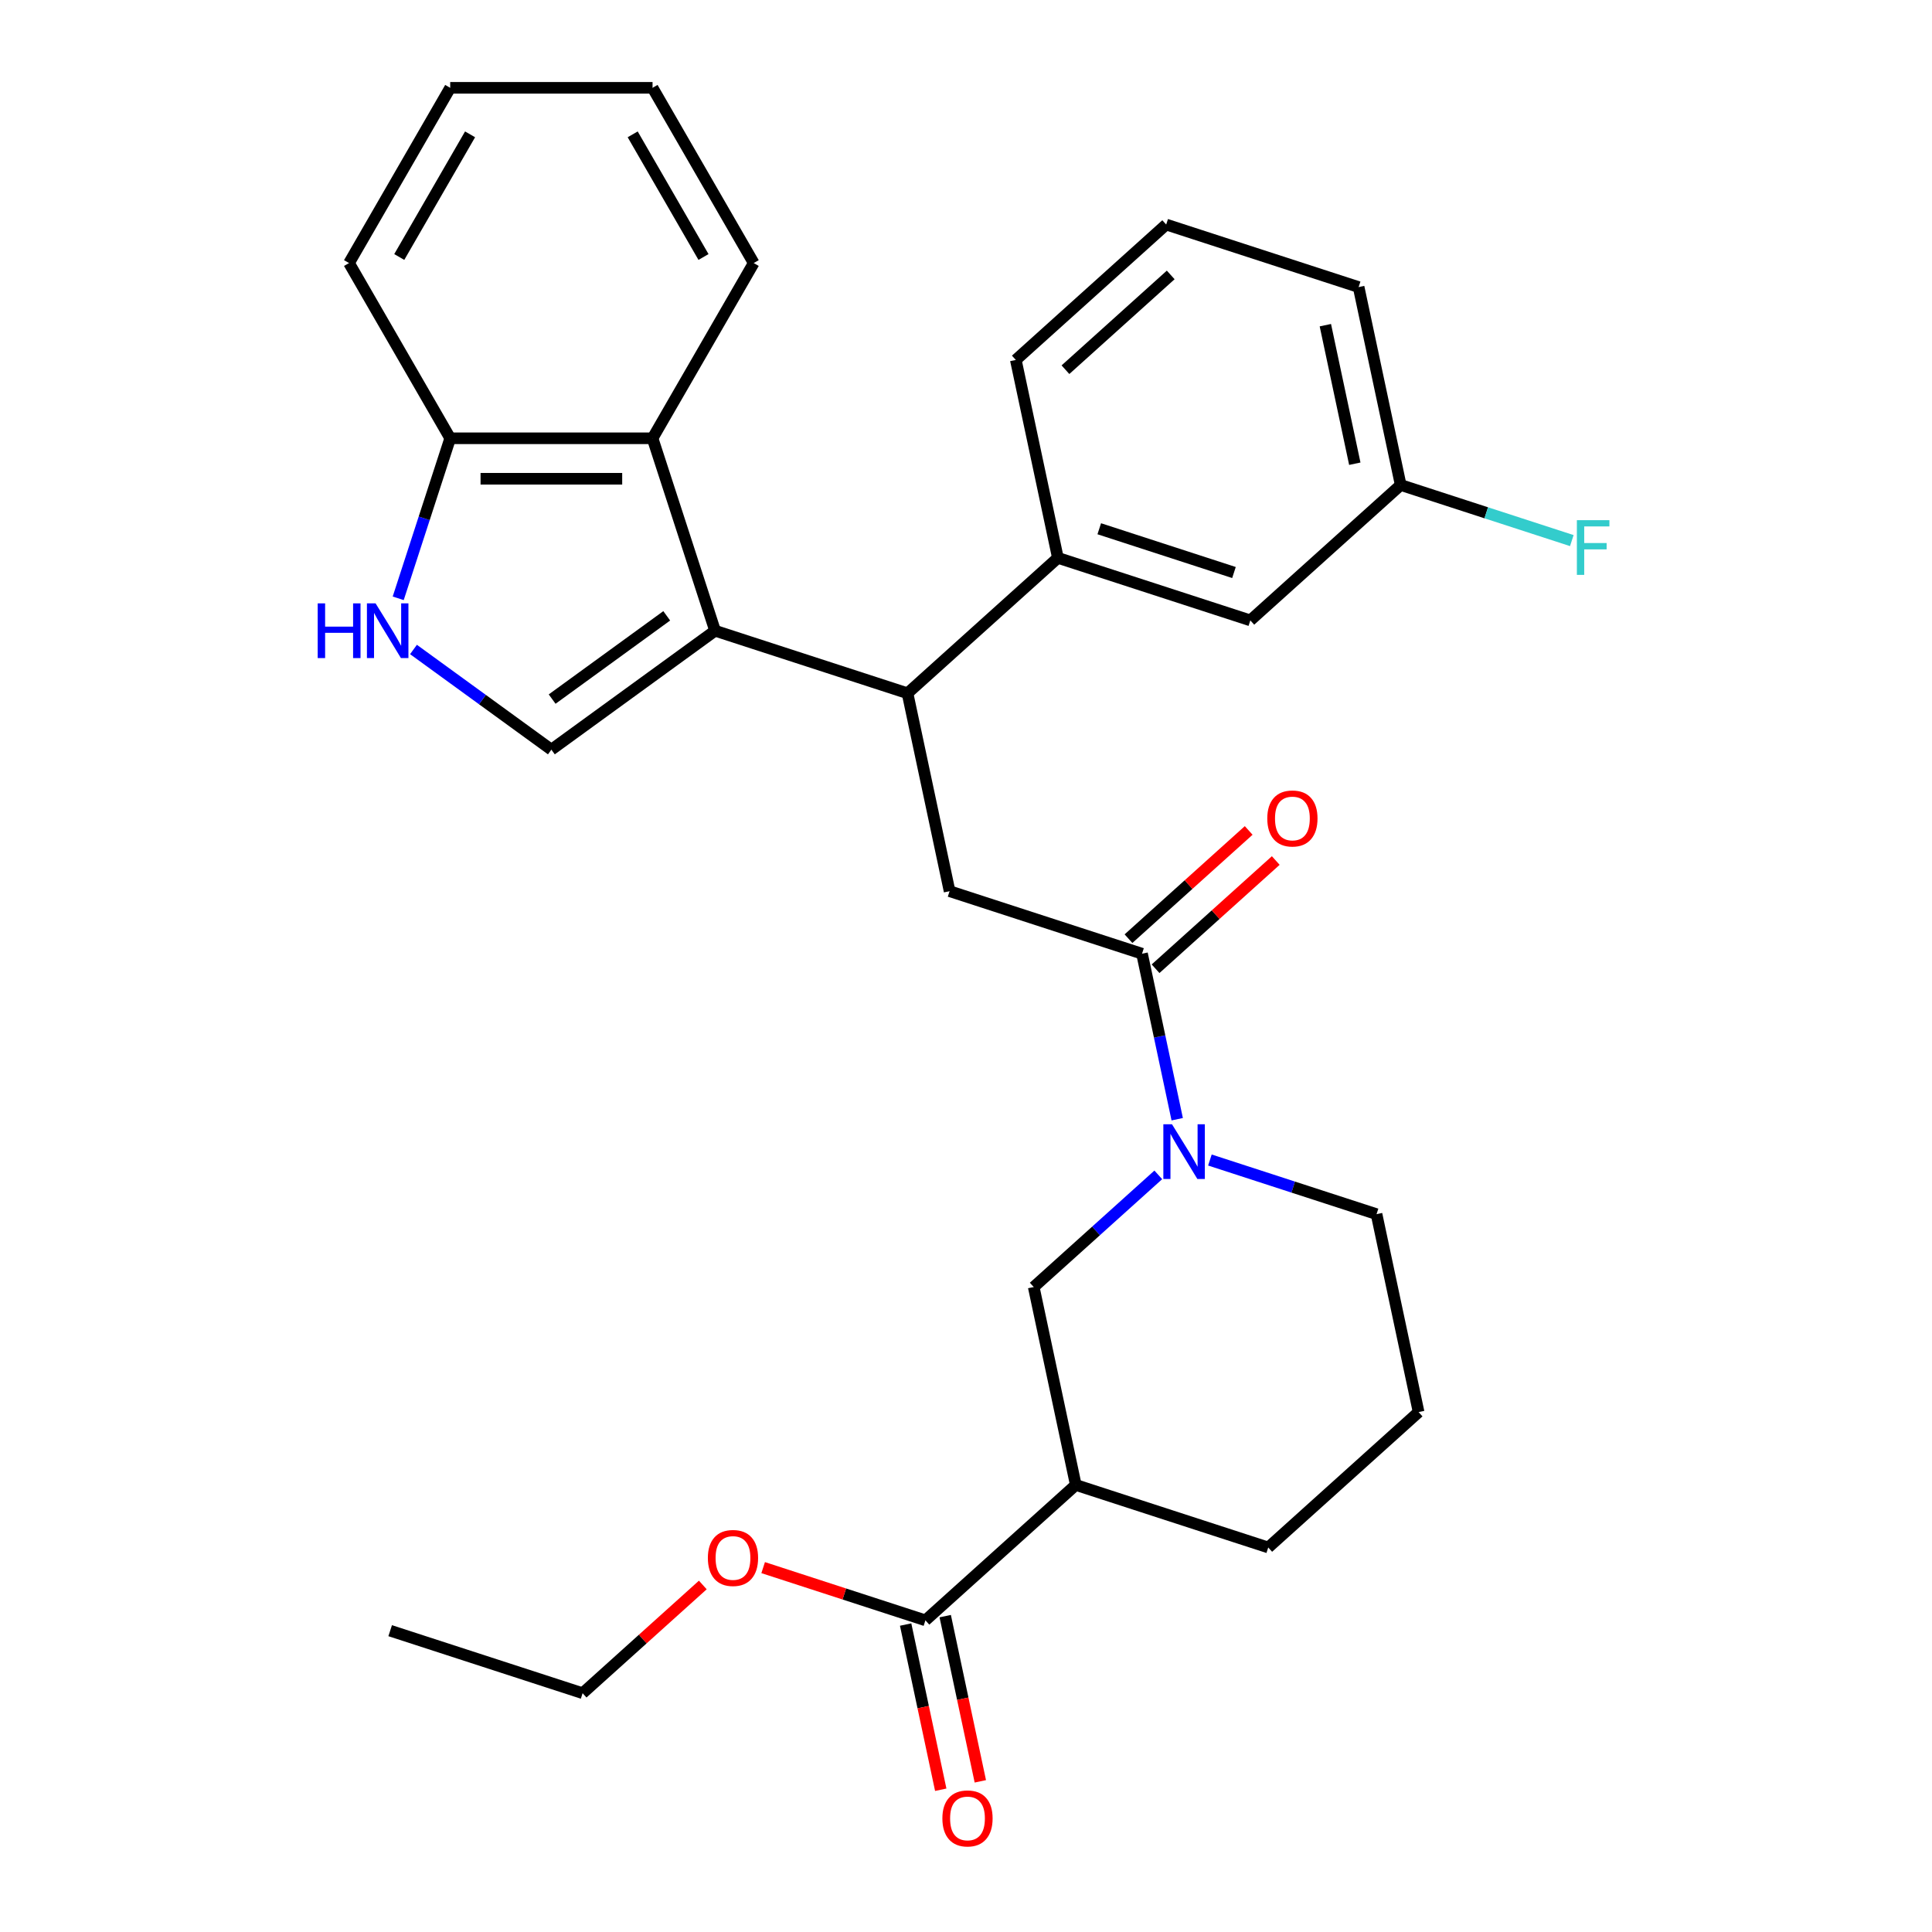 <?xml version='1.0' encoding='iso-8859-1'?>
<svg version='1.1' baseProfile='full'
              xmlns='http://www.w3.org/2000/svg'
                      xmlns:rdkit='http://www.rdkit.org/xml'
                      xmlns:xlink='http://www.w3.org/1999/xlink'
                  xml:space='preserve'
width='1000px' height='1000px' viewBox='0 0 1000 1000'>
<!-- END OF HEADER -->
<rect style='opacity:1.0;fill:#FFFFFF;stroke:none' width='1000' height='1000' x='0' y='0'> </rect>
<path class='bond-0' d='M 370.122,326.464 L 469.729,358.829' style='fill:none;fill-rule:evenodd;stroke:#000000;stroke-width:6px;stroke-linecap:butt;stroke-linejoin:miter;stroke-opacity:1' />
<path class='bond-2' d='M 370.122,326.464 L 285.391,388.025' style='fill:none;fill-rule:evenodd;stroke:#000000;stroke-width:6px;stroke-linecap:butt;stroke-linejoin:miter;stroke-opacity:1' />
<path class='bond-2' d='M 345.1,318.752 L 285.789,361.845' style='fill:none;fill-rule:evenodd;stroke:#000000;stroke-width:6px;stroke-linecap:butt;stroke-linejoin:miter;stroke-opacity:1' />
<path class='bond-6' d='M 370.122,326.464 L 337.758,226.857' style='fill:none;fill-rule:evenodd;stroke:#000000;stroke-width:6px;stroke-linecap:butt;stroke-linejoin:miter;stroke-opacity:1' />
<path class='bond-5' d='M 469.729,358.829 L 491.504,461.273' style='fill:none;fill-rule:evenodd;stroke:#000000;stroke-width:6px;stroke-linecap:butt;stroke-linejoin:miter;stroke-opacity:1' />
<path class='bond-10' d='M 469.729,358.829 L 547.561,288.749' style='fill:none;fill-rule:evenodd;stroke:#000000;stroke-width:6px;stroke-linecap:butt;stroke-linejoin:miter;stroke-opacity:1' />
<path class='bond-1' d='M 609.32,579.303 L 600.216,536.47' style='fill:none;fill-rule:evenodd;stroke:#0000FF;stroke-width:6px;stroke-linecap:butt;stroke-linejoin:miter;stroke-opacity:1' />
<path class='bond-1' d='M 600.216,536.47 L 591.111,493.637' style='fill:none;fill-rule:evenodd;stroke:#000000;stroke-width:6px;stroke-linecap:butt;stroke-linejoin:miter;stroke-opacity:1' />
<path class='bond-8' d='M 599.528,608.109 L 567.291,637.135' style='fill:none;fill-rule:evenodd;stroke:#0000FF;stroke-width:6px;stroke-linecap:butt;stroke-linejoin:miter;stroke-opacity:1' />
<path class='bond-8' d='M 567.291,637.135 L 535.055,666.162' style='fill:none;fill-rule:evenodd;stroke:#000000;stroke-width:6px;stroke-linecap:butt;stroke-linejoin:miter;stroke-opacity:1' />
<path class='bond-17' d='M 626.245,600.422 L 669.369,614.434' style='fill:none;fill-rule:evenodd;stroke:#0000FF;stroke-width:6px;stroke-linecap:butt;stroke-linejoin:miter;stroke-opacity:1' />
<path class='bond-17' d='M 669.369,614.434 L 712.494,628.446' style='fill:none;fill-rule:evenodd;stroke:#000000;stroke-width:6px;stroke-linecap:butt;stroke-linejoin:miter;stroke-opacity:1' />
<path class='bond-4' d='M 285.391,388.025 L 249.705,362.097' style='fill:none;fill-rule:evenodd;stroke:#000000;stroke-width:6px;stroke-linecap:butt;stroke-linejoin:miter;stroke-opacity:1' />
<path class='bond-4' d='M 249.705,362.097 L 214.019,336.17' style='fill:none;fill-rule:evenodd;stroke:#0000FF;stroke-width:6px;stroke-linecap:butt;stroke-linejoin:miter;stroke-opacity:1' />
<path class='bond-3' d='M 591.111,493.637 L 491.504,461.273' style='fill:none;fill-rule:evenodd;stroke:#000000;stroke-width:6px;stroke-linecap:butt;stroke-linejoin:miter;stroke-opacity:1' />
<path class='bond-12' d='M 598.119,501.42 L 629.226,473.412' style='fill:none;fill-rule:evenodd;stroke:#000000;stroke-width:6px;stroke-linecap:butt;stroke-linejoin:miter;stroke-opacity:1' />
<path class='bond-12' d='M 629.226,473.412 L 660.333,445.403' style='fill:none;fill-rule:evenodd;stroke:#FF0000;stroke-width:6px;stroke-linecap:butt;stroke-linejoin:miter;stroke-opacity:1' />
<path class='bond-12' d='M 584.103,485.854 L 615.21,457.845' style='fill:none;fill-rule:evenodd;stroke:#000000;stroke-width:6px;stroke-linecap:butt;stroke-linejoin:miter;stroke-opacity:1' />
<path class='bond-12' d='M 615.21,457.845 L 646.317,429.837' style='fill:none;fill-rule:evenodd;stroke:#FF0000;stroke-width:6px;stroke-linecap:butt;stroke-linejoin:miter;stroke-opacity:1' />
<path class='bond-30' d='M 206.112,309.686 L 219.569,268.272' style='fill:none;fill-rule:evenodd;stroke:#0000FF;stroke-width:6px;stroke-linecap:butt;stroke-linejoin:miter;stroke-opacity:1' />
<path class='bond-30' d='M 219.569,268.272 L 233.025,226.857' style='fill:none;fill-rule:evenodd;stroke:#000000;stroke-width:6px;stroke-linecap:butt;stroke-linejoin:miter;stroke-opacity:1' />
<path class='bond-11' d='M 337.758,226.857 L 233.025,226.857' style='fill:none;fill-rule:evenodd;stroke:#000000;stroke-width:6px;stroke-linecap:butt;stroke-linejoin:miter;stroke-opacity:1' />
<path class='bond-11' d='M 322.048,247.804 L 248.735,247.804' style='fill:none;fill-rule:evenodd;stroke:#000000;stroke-width:6px;stroke-linecap:butt;stroke-linejoin:miter;stroke-opacity:1' />
<path class='bond-21' d='M 337.758,226.857 L 390.124,136.156' style='fill:none;fill-rule:evenodd;stroke:#000000;stroke-width:6px;stroke-linecap:butt;stroke-linejoin:miter;stroke-opacity:1' />
<path class='bond-7' d='M 556.83,768.606 L 535.055,666.162' style='fill:none;fill-rule:evenodd;stroke:#000000;stroke-width:6px;stroke-linecap:butt;stroke-linejoin:miter;stroke-opacity:1' />
<path class='bond-9' d='M 556.83,768.606 L 478.998,838.686' style='fill:none;fill-rule:evenodd;stroke:#000000;stroke-width:6px;stroke-linecap:butt;stroke-linejoin:miter;stroke-opacity:1' />
<path class='bond-33' d='M 556.83,768.606 L 656.437,800.97' style='fill:none;fill-rule:evenodd;stroke:#000000;stroke-width:6px;stroke-linecap:butt;stroke-linejoin:miter;stroke-opacity:1' />
<path class='bond-14' d='M 468.754,840.863 L 477.841,883.616' style='fill:none;fill-rule:evenodd;stroke:#000000;stroke-width:6px;stroke-linecap:butt;stroke-linejoin:miter;stroke-opacity:1' />
<path class='bond-14' d='M 477.841,883.616 L 486.929,926.369' style='fill:none;fill-rule:evenodd;stroke:#FF0000;stroke-width:6px;stroke-linecap:butt;stroke-linejoin:miter;stroke-opacity:1' />
<path class='bond-14' d='M 489.243,836.508 L 498.33,879.261' style='fill:none;fill-rule:evenodd;stroke:#000000;stroke-width:6px;stroke-linecap:butt;stroke-linejoin:miter;stroke-opacity:1' />
<path class='bond-14' d='M 498.33,879.261 L 507.418,922.014' style='fill:none;fill-rule:evenodd;stroke:#FF0000;stroke-width:6px;stroke-linecap:butt;stroke-linejoin:miter;stroke-opacity:1' />
<path class='bond-16' d='M 478.998,838.686 L 437.004,825.041' style='fill:none;fill-rule:evenodd;stroke:#000000;stroke-width:6px;stroke-linecap:butt;stroke-linejoin:miter;stroke-opacity:1' />
<path class='bond-16' d='M 437.004,825.041 L 395.01,811.396' style='fill:none;fill-rule:evenodd;stroke:#FF0000;stroke-width:6px;stroke-linecap:butt;stroke-linejoin:miter;stroke-opacity:1' />
<path class='bond-13' d='M 547.561,288.749 L 647.168,321.113' style='fill:none;fill-rule:evenodd;stroke:#000000;stroke-width:6px;stroke-linecap:butt;stroke-linejoin:miter;stroke-opacity:1' />
<path class='bond-13' d='M 568.975,273.682 L 638.7,296.337' style='fill:none;fill-rule:evenodd;stroke:#000000;stroke-width:6px;stroke-linecap:butt;stroke-linejoin:miter;stroke-opacity:1' />
<path class='bond-20' d='M 547.561,288.749 L 525.786,186.304' style='fill:none;fill-rule:evenodd;stroke:#000000;stroke-width:6px;stroke-linecap:butt;stroke-linejoin:miter;stroke-opacity:1' />
<path class='bond-24' d='M 233.025,226.857 L 180.658,136.156' style='fill:none;fill-rule:evenodd;stroke:#000000;stroke-width:6px;stroke-linecap:butt;stroke-linejoin:miter;stroke-opacity:1' />
<path class='bond-15' d='M 647.168,321.113 L 725,251.033' style='fill:none;fill-rule:evenodd;stroke:#000000;stroke-width:6px;stroke-linecap:butt;stroke-linejoin:miter;stroke-opacity:1' />
<path class='bond-18' d='M 725,251.033 L 769.284,265.422' style='fill:none;fill-rule:evenodd;stroke:#000000;stroke-width:6px;stroke-linecap:butt;stroke-linejoin:miter;stroke-opacity:1' />
<path class='bond-18' d='M 769.284,265.422 L 813.568,279.811' style='fill:none;fill-rule:evenodd;stroke:#33CCCC;stroke-width:6px;stroke-linecap:butt;stroke-linejoin:miter;stroke-opacity:1' />
<path class='bond-32' d='M 725,251.033 L 703.224,148.589' style='fill:none;fill-rule:evenodd;stroke:#000000;stroke-width:6px;stroke-linecap:butt;stroke-linejoin:miter;stroke-opacity:1' />
<path class='bond-32' d='M 701.245,240.021 L 686.002,168.31' style='fill:none;fill-rule:evenodd;stroke:#000000;stroke-width:6px;stroke-linecap:butt;stroke-linejoin:miter;stroke-opacity:1' />
<path class='bond-26' d='M 363.773,820.384 L 332.666,848.393' style='fill:none;fill-rule:evenodd;stroke:#FF0000;stroke-width:6px;stroke-linecap:butt;stroke-linejoin:miter;stroke-opacity:1' />
<path class='bond-26' d='M 332.666,848.393 L 301.559,876.402' style='fill:none;fill-rule:evenodd;stroke:#000000;stroke-width:6px;stroke-linecap:butt;stroke-linejoin:miter;stroke-opacity:1' />
<path class='bond-22' d='M 712.494,628.446 L 734.269,730.89' style='fill:none;fill-rule:evenodd;stroke:#000000;stroke-width:6px;stroke-linecap:butt;stroke-linejoin:miter;stroke-opacity:1' />
<path class='bond-19' d='M 656.437,800.97 L 734.269,730.89' style='fill:none;fill-rule:evenodd;stroke:#000000;stroke-width:6px;stroke-linecap:butt;stroke-linejoin:miter;stroke-opacity:1' />
<path class='bond-23' d='M 525.786,186.304 L 603.617,116.224' style='fill:none;fill-rule:evenodd;stroke:#000000;stroke-width:6px;stroke-linecap:butt;stroke-linejoin:miter;stroke-opacity:1' />
<path class='bond-23' d='M 551.476,191.359 L 605.959,142.303' style='fill:none;fill-rule:evenodd;stroke:#000000;stroke-width:6px;stroke-linecap:butt;stroke-linejoin:miter;stroke-opacity:1' />
<path class='bond-27' d='M 390.124,136.156 L 337.758,45.455' style='fill:none;fill-rule:evenodd;stroke:#000000;stroke-width:6px;stroke-linecap:butt;stroke-linejoin:miter;stroke-opacity:1' />
<path class='bond-27' d='M 364.129,133.024 L 327.473,69.533' style='fill:none;fill-rule:evenodd;stroke:#000000;stroke-width:6px;stroke-linecap:butt;stroke-linejoin:miter;stroke-opacity:1' />
<path class='bond-25' d='M 603.617,116.224 L 703.224,148.589' style='fill:none;fill-rule:evenodd;stroke:#000000;stroke-width:6px;stroke-linecap:butt;stroke-linejoin:miter;stroke-opacity:1' />
<path class='bond-31' d='M 180.658,136.156 L 233.025,45.455' style='fill:none;fill-rule:evenodd;stroke:#000000;stroke-width:6px;stroke-linecap:butt;stroke-linejoin:miter;stroke-opacity:1' />
<path class='bond-31' d='M 206.654,133.024 L 243.31,69.533' style='fill:none;fill-rule:evenodd;stroke:#000000;stroke-width:6px;stroke-linecap:butt;stroke-linejoin:miter;stroke-opacity:1' />
<path class='bond-28' d='M 301.559,876.402 L 201.953,844.037' style='fill:none;fill-rule:evenodd;stroke:#000000;stroke-width:6px;stroke-linecap:butt;stroke-linejoin:miter;stroke-opacity:1' />
<path class='bond-29' d='M 337.758,45.455 L 233.025,45.455' style='fill:none;fill-rule:evenodd;stroke:#000000;stroke-width:6px;stroke-linecap:butt;stroke-linejoin:miter;stroke-opacity:1' />
<path  class='atom-2' d='M 606.627 581.921
L 615.907 596.921
Q 616.827 598.401, 618.307 601.081
Q 619.787 603.761, 619.867 603.921
L 619.867 581.921
L 623.627 581.921
L 623.627 610.241
L 619.747 610.241
L 609.787 593.841
Q 608.627 591.921, 607.387 589.721
Q 606.187 587.521, 605.827 586.841
L 605.827 610.241
L 602.147 610.241
L 602.147 581.921
L 606.627 581.921
' fill='#0000FF'/>
<path  class='atom-5' d='M 164.441 312.304
L 168.281 312.304
L 168.281 324.344
L 182.761 324.344
L 182.761 312.304
L 186.601 312.304
L 186.601 340.624
L 182.761 340.624
L 182.761 327.544
L 168.281 327.544
L 168.281 340.624
L 164.441 340.624
L 164.441 312.304
' fill='#0000FF'/>
<path  class='atom-5' d='M 194.401 312.304
L 203.681 327.304
Q 204.601 328.784, 206.081 331.464
Q 207.561 334.144, 207.641 334.304
L 207.641 312.304
L 211.401 312.304
L 211.401 340.624
L 207.521 340.624
L 197.561 324.224
Q 196.401 322.304, 195.161 320.104
Q 193.961 317.904, 193.601 317.224
L 193.601 340.624
L 189.921 340.624
L 189.921 312.304
L 194.401 312.304
' fill='#0000FF'/>
<path  class='atom-13' d='M 655.943 423.637
Q 655.943 416.837, 659.303 413.037
Q 662.663 409.237, 668.943 409.237
Q 675.223 409.237, 678.583 413.037
Q 681.943 416.837, 681.943 423.637
Q 681.943 430.517, 678.543 434.437
Q 675.143 438.317, 668.943 438.317
Q 662.703 438.317, 659.303 434.437
Q 655.943 430.557, 655.943 423.637
M 668.943 435.117
Q 673.263 435.117, 675.583 432.237
Q 677.943 429.317, 677.943 423.637
Q 677.943 418.077, 675.583 415.277
Q 673.263 412.437, 668.943 412.437
Q 664.623 412.437, 662.263 415.237
Q 659.943 418.037, 659.943 423.637
Q 659.943 429.357, 662.263 432.237
Q 664.623 435.117, 668.943 435.117
' fill='#FF0000'/>
<path  class='atom-15' d='M 487.773 941.21
Q 487.773 934.41, 491.133 930.61
Q 494.493 926.81, 500.773 926.81
Q 507.053 926.81, 510.413 930.61
Q 513.773 934.41, 513.773 941.21
Q 513.773 948.09, 510.373 952.01
Q 506.973 955.89, 500.773 955.89
Q 494.533 955.89, 491.133 952.01
Q 487.773 948.13, 487.773 941.21
M 500.773 952.69
Q 505.093 952.69, 507.413 949.81
Q 509.773 946.89, 509.773 941.21
Q 509.773 935.65, 507.413 932.85
Q 505.093 930.01, 500.773 930.01
Q 496.453 930.01, 494.093 932.81
Q 491.773 935.61, 491.773 941.21
Q 491.773 946.93, 494.093 949.81
Q 496.453 952.69, 500.773 952.69
' fill='#FF0000'/>
<path  class='atom-17' d='M 366.391 806.402
Q 366.391 799.602, 369.751 795.802
Q 373.111 792.002, 379.391 792.002
Q 385.671 792.002, 389.031 795.802
Q 392.391 799.602, 392.391 806.402
Q 392.391 813.282, 388.991 817.202
Q 385.591 821.082, 379.391 821.082
Q 373.151 821.082, 369.751 817.202
Q 366.391 813.322, 366.391 806.402
M 379.391 817.882
Q 383.711 817.882, 386.031 815.002
Q 388.391 812.082, 388.391 806.402
Q 388.391 800.842, 386.031 798.042
Q 383.711 795.202, 379.391 795.202
Q 375.071 795.202, 372.711 798.002
Q 370.391 800.802, 370.391 806.402
Q 370.391 812.122, 372.711 815.002
Q 375.071 817.882, 379.391 817.882
' fill='#FF0000'/>
<path  class='atom-19' d='M 816.187 269.237
L 833.027 269.237
L 833.027 272.477
L 819.987 272.477
L 819.987 281.077
L 831.587 281.077
L 831.587 284.357
L 819.987 284.357
L 819.987 297.557
L 816.187 297.557
L 816.187 269.237
' fill='#33CCCC'/>
</svg>
